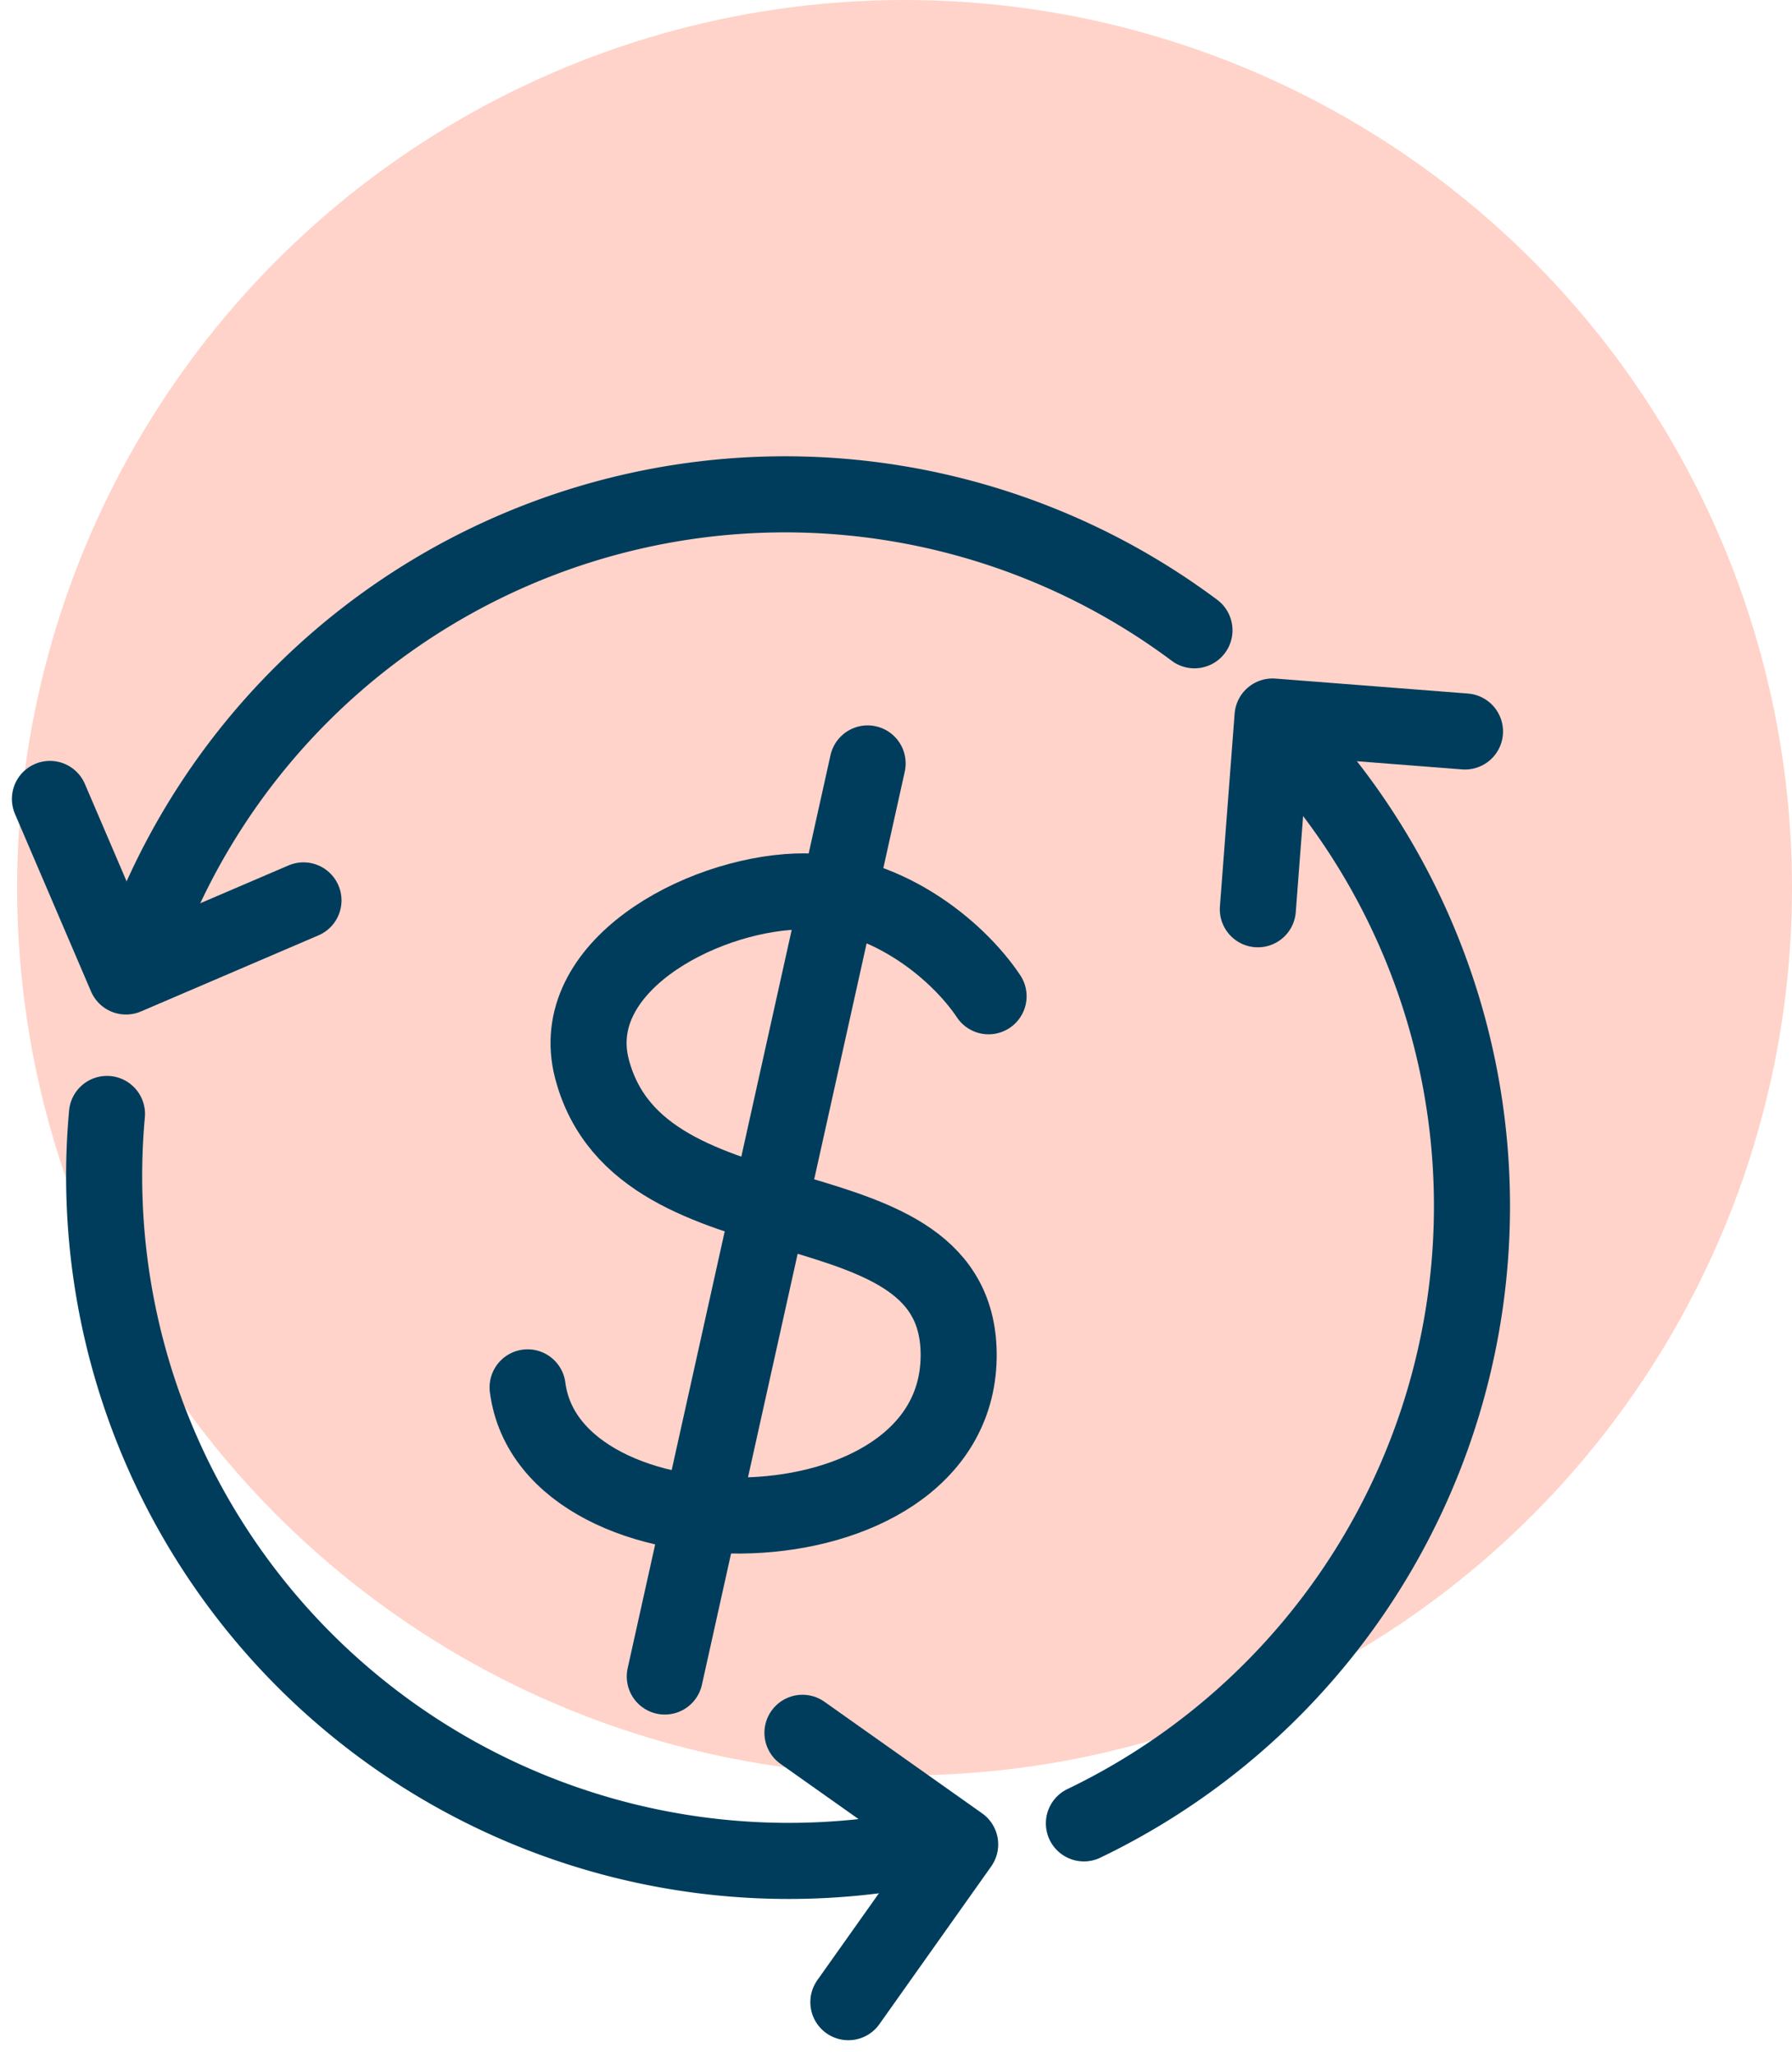 <svg xmlns="http://www.w3.org/2000/svg" width="70.676" height="81.031" viewBox="0 0 70.676 81.031"><defs><style>.a{fill:#ffd3c9;}.b{fill:none;stroke:#003d5c;stroke-linecap:round;stroke-linejoin:round;stroke-width:3px;}</style></defs><g transform="translate(0.676)"><circle class="a" cx="35" cy="35" r="35"/><g transform="translate(-38.707 -1888)"><path class="b" d="M43.77,40.51c-1.24-1.86-4.17-4.26-7.58-4.13-3.86.15-9.11,3-8.06,7,1.94,7.37,14.58,4,14.46,11.38-.14,8.06-16.1,8.12-17,1.17" transform="translate(33.25 1886.77)"/><path class="b" d="M10.11,39.24A27,27,0,0,1,51.89,26.08" transform="translate(33.25 1886.77)"/><path class="b" d="M6.75,32.73l3,7,7-3" transform="translate(33.25 1886.77)"/><path class="b" d="M55.23,30a27,27,0,0,1-7.7,43.12" transform="translate(33.25 1886.77)"/><path class="b" d="M62.56,30.07l-7.59-.59-.58,7.6" transform="translate(33.25 1886.77)"/><path class="b" d="M42,73.9A27,27,0,0,1,9,45.15" transform="translate(33.25 1886.77)"/><path class="b" d="M38.24,80.17l4.41-6.22-6.22-4.4" transform="translate(33.25 1886.77)"/><line class="b" y1="36" x2="8" transform="translate(64.25 1918.1)"/></g></g></svg>